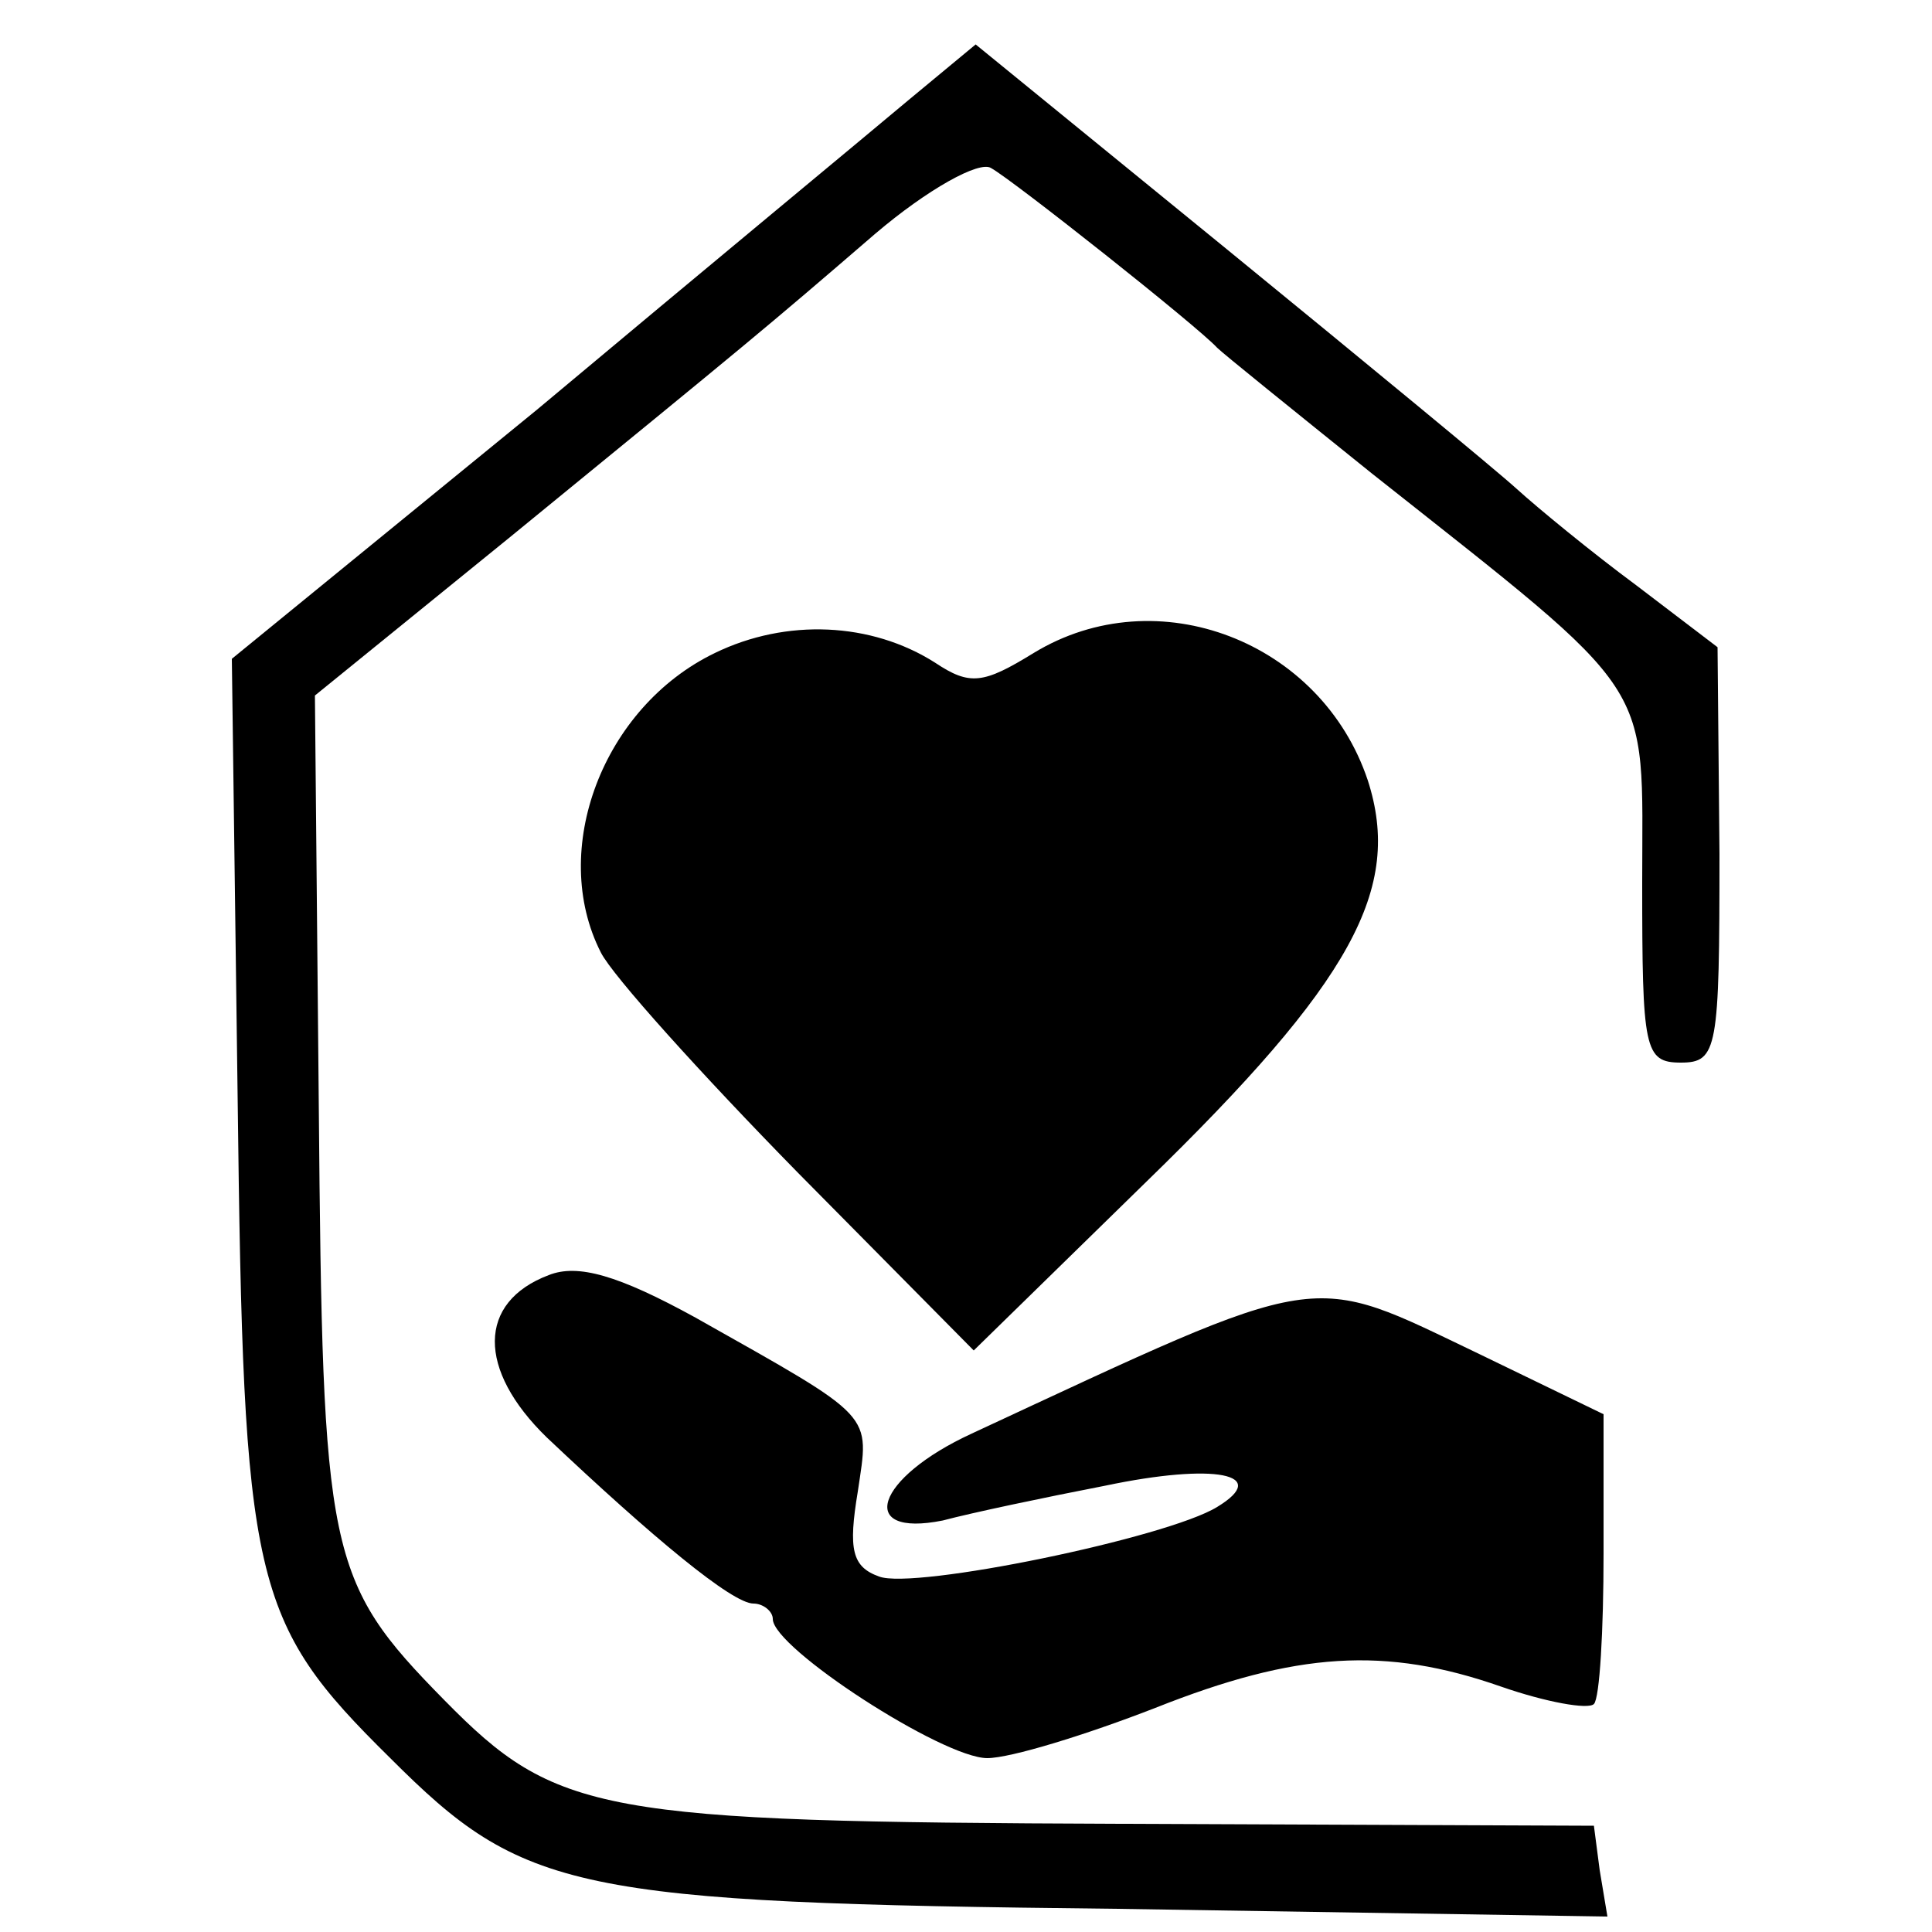<svg version="1" xmlns="http://www.w3.org/2000/svg" width="133.333" height="133.333" viewBox="0 0 100 100"><path d="M47 5.2c-1.9 1.6-10.6 8.8-19.2 16L12 34.1l.3 22.7c.3 25.2.7 27.1 7.9 34.2 6.9 6.9 9.4 7.5 37.6 7.8l25.4.4-.4-2.4-.3-2.3-24.5-.1c-27-.1-29.2-.5-35-6.4-6.1-6.2-6.3-7.5-6.5-30.8L16.3 36l10.1-8.2C39 17.5 39.5 17.1 45.3 12.1c2.7-2.3 5.4-3.8 6-3.4C52.4 9.3 62 16.9 63 18c.3.3 3.9 3.2 8 6.5C85.9 36.3 85 35 85 45.7c0 8.6.1 9.3 2 9.3s2-.7 2-10.8l-.1-10.7-4.2-3.2c-2.3-1.7-5.1-4-6.2-5-1.1-1-7.9-6.6-15-12.4l-13-10.6L47 5.2z"/><path d="M37 33.8c-5.8 2.8-8.6 10.2-5.9 15.5.6 1.2 5.2 6.3 10.2 11.4l9.1 9.2 8.9-8.7C70 50.8 72.6 46 70.8 40.4c-2.4-7.2-10.9-10.5-17.3-6.6-2.6 1.6-3.3 1.7-5.1.5-3.3-2.1-7.7-2.3-11.4-.5z"/><path d="M28.4 66c-3.7 1.4-3.7 4.9-.1 8.4C33.8 79.6 37.9 83 39 83c.5 0 1 .4 1 .8 0 1.5 8.8 7.2 11.1 7.2 1.2 0 5.1-1.2 8.7-2.6 7.3-2.9 11.9-3.2 17.9-1.1 2.3.8 4.5 1.2 4.8.9.3-.3.5-3.8.5-7.8v-7.2l-6.4-3.1c-9-4.3-7.8-4.5-26.3 4.1-5 2.3-6 5.4-1.5 4.5 1.5-.4 5.3-1.2 8.4-1.8 5.7-1.2 8.6-.6 5.8 1.1-2.6 1.6-15.7 4.3-17.5 3.6-1.4-.5-1.6-1.4-1.1-4.4.6-4.1 1-3.7-8.4-9-4-2.2-6.1-2.8-7.6-2.2z"/></svg>